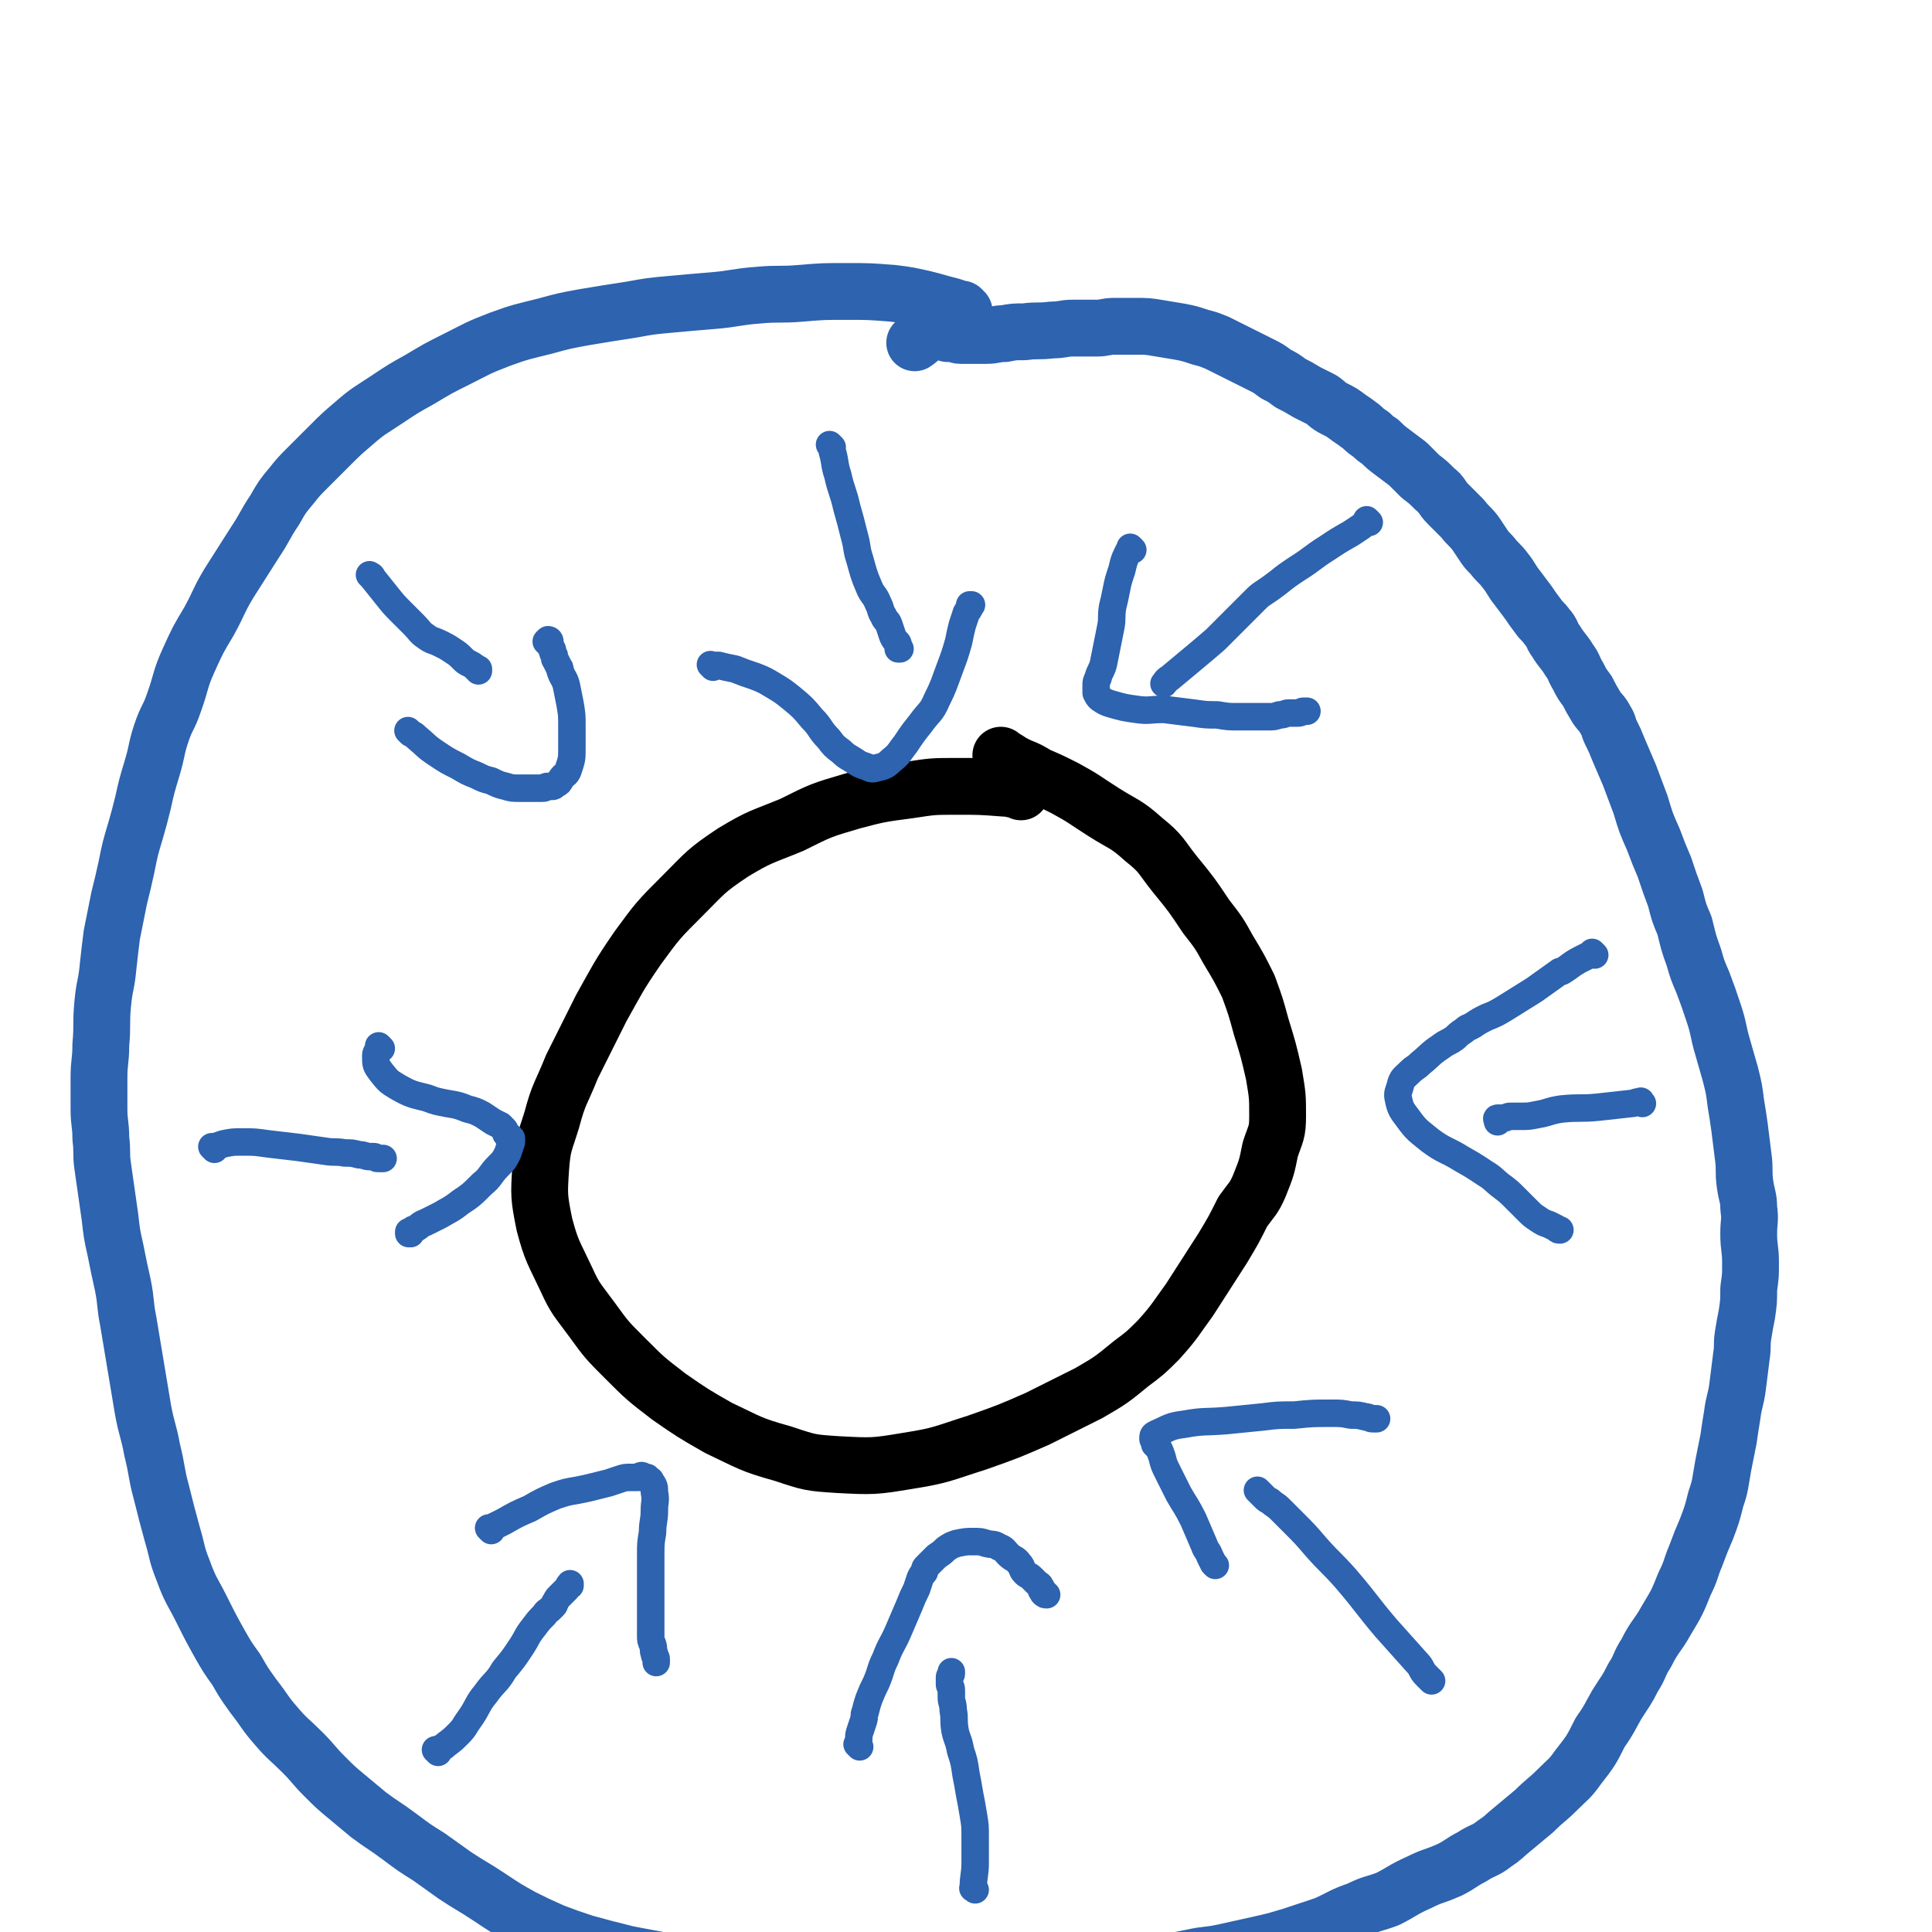 <svg viewBox='0 0 1054 1054' version='1.1' xmlns='http://www.w3.org/2000/svg' xmlns:xlink='http://www.w3.org/1999/xlink'><g fill='none' stroke='#000000' stroke-width='31' stroke-linecap='round' stroke-linejoin='round'><path d='M557,432c-1,-1 -1,-1 -1,-1 -1,-1 0,0 0,0 -4,0 -4,-1 -8,-1 -13,-1 -13,-1 -26,-1 -13,0 -13,0 -26,2 -15,2 -16,2 -31,6 -17,5 -17,5 -33,13 -17,7 -17,6 -32,15 -15,10 -15,11 -27,23 -14,14 -14,14 -25,29 -11,16 -11,17 -20,33 -8,16 -8,16 -16,32 -6,15 -7,14 -11,29 -4,13 -5,13 -6,26 -1,15 -1,16 2,31 4,15 5,15 12,30 5,11 6,11 14,22 8,11 8,11 18,21 11,11 11,11 24,21 13,9 13,9 27,17 17,8 17,9 35,14 15,5 15,5 30,6 19,1 20,1 38,-2 19,-3 19,-4 38,-10 17,-6 17,-6 33,-13 14,-7 14,-7 28,-14 12,-7 12,-7 23,-16 8,-6 8,-6 15,-13 9,-10 9,-11 17,-22 9,-14 9,-14 18,-28 6,-10 6,-10 11,-20 5,-7 6,-7 9,-14 4,-10 4,-10 6,-20 3,-9 4,-9 4,-18 0,-11 0,-11 -2,-23 -3,-13 -3,-13 -7,-26 -3,-11 -3,-11 -7,-22 -5,-10 -5,-10 -11,-20 -5,-9 -5,-9 -12,-18 -8,-12 -8,-12 -17,-23 -8,-10 -7,-11 -17,-19 -10,-9 -11,-8 -22,-15 -11,-7 -10,-7 -21,-13 -8,-4 -8,-4 -15,-7 -5,-3 -5,-3 -10,-5 -4,-2 -4,-2 -7,-4 -2,-1 -2,-1 -3,-2 0,0 0,0 0,0 '/></g>
<g fill='none' stroke='#2D63AF' stroke-width='31' stroke-linecap='round' stroke-linejoin='round'><path d='M526,170c-1,-1 -1,-1 -1,-1 -1,-1 0,0 0,0 0,0 0,0 0,0 0,0 0,0 0,0 -3,-1 -3,-1 -6,-2 -8,-2 -7,-2 -15,-4 -9,-2 -9,-2 -17,-3 -13,-1 -13,-1 -25,-1 -13,0 -13,0 -25,1 -12,1 -12,0 -23,1 -13,1 -13,2 -25,3 -12,1 -12,1 -23,2 -11,1 -11,1 -22,3 -13,2 -13,2 -25,4 -11,2 -11,2 -22,5 -12,3 -13,3 -24,7 -13,5 -12,5 -24,11 -10,5 -10,5 -20,11 -9,5 -9,5 -18,11 -9,6 -10,6 -18,13 -7,6 -7,6 -13,12 -6,6 -6,6 -12,12 -5,5 -5,5 -9,10 -5,6 -5,6 -9,13 -6,9 -5,9 -11,18 -7,11 -7,11 -14,22 -6,10 -5,10 -11,21 -6,10 -6,10 -11,21 -5,11 -4,12 -8,23 -3,9 -4,8 -7,17 -3,9 -2,9 -5,19 -3,10 -3,10 -5,19 -2,8 -2,8 -4,15 -3,10 -3,10 -5,20 -2,9 -2,9 -4,17 -2,10 -2,10 -4,20 -1,8 -1,8 -2,17 -1,11 -2,10 -3,21 -1,11 0,11 -1,22 0,9 -1,9 -1,18 0,9 0,9 0,17 0,8 1,8 1,16 1,8 0,8 1,15 1,7 1,7 2,14 1,7 1,7 2,14 1,9 1,9 3,18 2,10 2,10 4,19 2,10 1,10 3,20 2,12 2,12 4,24 2,12 2,12 4,24 2,11 3,11 5,22 3,12 2,12 5,23 3,12 3,12 6,23 3,10 2,10 6,20 4,11 5,11 10,21 5,10 5,10 10,19 4,7 4,7 9,14 4,7 4,7 9,14 7,9 6,9 13,17 6,7 7,7 14,14 6,6 6,7 12,13 6,6 6,6 12,11 6,5 6,5 12,10 8,6 9,6 17,12 8,6 8,6 16,11 7,5 7,5 14,10 9,6 10,6 19,12 9,6 9,6 18,11 8,4 8,4 17,8 8,3 8,3 17,6 11,3 11,3 23,6 10,2 11,2 21,4 11,3 10,3 21,6 13,3 13,4 26,6 11,2 11,2 22,3 12,2 12,2 24,3 11,0 11,0 22,-1 10,0 10,0 21,-1 9,0 9,0 17,-1 11,0 11,0 21,-1 9,0 9,0 19,-1 8,0 8,0 17,-1 10,-1 10,-1 21,-3 9,-2 9,-2 19,-4 8,-2 8,-1 17,-3 10,-2 10,-2 20,-4 9,-2 9,-1 18,-3 9,-2 9,-2 18,-4 9,-2 9,-2 19,-5 9,-3 9,-3 18,-6 9,-4 9,-5 18,-8 8,-4 8,-3 16,-6 8,-4 8,-5 17,-9 8,-4 8,-3 17,-7 6,-3 6,-4 12,-7 6,-4 7,-3 12,-7 6,-4 5,-4 10,-8 6,-5 6,-5 12,-10 6,-6 7,-6 12,-11 7,-7 7,-6 12,-13 7,-9 7,-9 12,-19 5,-7 5,-8 9,-15 5,-8 5,-7 9,-15 4,-6 3,-7 7,-13 5,-10 6,-9 11,-18 6,-10 6,-10 10,-20 4,-8 3,-8 6,-15 3,-8 3,-8 6,-15 3,-8 3,-8 5,-16 2,-6 2,-6 3,-12 1,-6 1,-6 2,-11 1,-5 1,-5 2,-10 1,-7 1,-7 2,-13 1,-8 2,-8 3,-16 1,-8 1,-8 2,-16 1,-6 0,-6 1,-12 1,-6 1,-6 2,-11 1,-7 1,-7 1,-14 1,-7 1,-7 1,-14 0,-8 -1,-8 -1,-16 0,-7 1,-7 0,-14 0,-6 -1,-6 -2,-13 -1,-7 0,-8 -1,-15 -1,-8 -1,-8 -2,-16 -1,-7 -1,-7 -2,-13 -1,-8 -1,-8 -3,-16 -2,-7 -2,-7 -4,-14 -3,-10 -2,-10 -5,-19 -3,-9 -3,-9 -6,-17 -3,-7 -3,-7 -5,-14 -3,-8 -3,-9 -5,-17 -3,-7 -3,-7 -5,-15 -3,-8 -3,-8 -6,-17 -3,-7 -3,-7 -6,-15 -4,-9 -4,-9 -7,-19 -3,-8 -3,-8 -6,-16 -3,-7 -3,-7 -6,-14 -2,-5 -2,-5 -4,-9 -2,-4 -1,-4 -3,-7 -2,-4 -3,-4 -5,-7 -3,-5 -3,-5 -5,-9 -3,-4 -3,-4 -5,-8 -3,-5 -2,-5 -5,-9 -3,-5 -4,-5 -7,-10 -3,-4 -2,-5 -5,-8 -2,-3 -3,-3 -5,-6 -3,-4 -3,-4 -5,-7 -3,-4 -3,-4 -6,-8 -4,-5 -3,-5 -7,-10 -3,-4 -4,-4 -7,-8 -3,-3 -3,-3 -5,-6 -2,-3 -2,-3 -4,-6 -3,-4 -4,-4 -7,-8 -4,-4 -4,-4 -8,-8 -4,-4 -3,-5 -7,-8 -4,-4 -4,-4 -8,-7 -4,-4 -4,-4 -7,-7 -4,-3 -4,-3 -8,-6 -4,-3 -4,-3 -7,-6 -3,-2 -3,-2 -5,-4 -3,-2 -3,-2 -5,-4 -4,-3 -4,-3 -7,-5 -4,-3 -4,-3 -8,-5 -4,-2 -4,-3 -7,-5 -4,-2 -4,-2 -8,-4 -5,-3 -5,-3 -9,-5 -4,-3 -4,-3 -8,-5 -4,-3 -4,-3 -8,-5 -4,-2 -4,-2 -8,-4 -4,-2 -4,-2 -8,-4 -4,-2 -4,-2 -8,-4 -5,-2 -5,-2 -9,-3 -6,-2 -6,-2 -11,-3 -6,-1 -6,-1 -12,-2 -6,-1 -6,-1 -13,-1 -6,0 -6,0 -11,0 -5,0 -5,1 -10,1 -6,0 -6,0 -13,0 -5,0 -5,1 -11,1 -8,1 -8,0 -15,1 -6,0 -6,0 -11,1 -5,0 -5,1 -10,1 -4,0 -4,0 -7,0 -4,0 -4,0 -7,0 -2,0 -2,-1 -4,-1 -2,0 -2,0 -3,0 -1,0 0,-1 -1,-1 -1,0 -1,0 -2,0 -1,0 0,-1 -1,-1 0,0 -1,0 -1,0 -3,1 -3,1 -6,2 -4,2 -4,3 -7,5 '/></g>
<g fill='none' stroke='#2D63AF' stroke-width='15' stroke-linecap='round' stroke-linejoin='round'><path d='M203,315c-1,-1 -1,-1 -1,-1 -1,-1 0,0 0,0 0,0 1,0 1,1 4,5 4,5 8,10 4,5 4,5 8,9 4,4 4,4 7,7 3,3 3,4 6,6 4,3 4,2 8,4 4,2 4,2 7,4 3,2 3,2 5,4 2,2 2,2 4,3 2,1 2,1 3,2 1,0 1,1 1,1 0,0 0,0 0,0 1,0 1,0 1,0 0,0 0,1 0,1 '/><path d='M224,400c-1,-1 -1,-1 -1,-1 -1,-1 0,0 0,0 2,2 2,1 4,3 6,5 5,5 11,9 6,4 6,4 12,7 5,3 5,3 10,5 4,2 4,2 8,3 4,2 4,2 8,3 3,1 4,1 7,1 4,0 4,0 8,0 3,0 3,0 5,0 2,0 1,-1 3,-1 1,0 1,0 2,0 1,0 1,0 2,-1 2,-1 2,-1 3,-3 2,-3 3,-2 4,-5 2,-6 2,-6 2,-12 0,-6 0,-6 0,-12 0,-6 0,-6 -1,-12 -1,-5 -1,-5 -2,-10 -1,-4 -2,-4 -3,-7 -1,-2 0,-2 -1,-3 -1,-2 -1,-2 -2,-4 -1,-1 0,-2 -1,-3 -1,-2 0,-2 -1,-3 0,-1 -1,-1 -1,-2 0,-1 0,-1 0,-2 0,-1 -1,-1 -1,-1 0,0 0,0 0,0 -1,1 -1,1 -1,1 '/><path d='M117,627c-1,-1 -1,-1 -1,-1 -1,-1 0,0 0,0 0,0 0,0 0,0 3,-1 3,-1 6,-2 5,-1 5,-1 10,-1 7,0 7,0 14,1 9,1 8,1 17,2 7,1 7,1 14,2 6,1 6,0 11,1 4,0 4,0 8,1 3,0 3,1 6,1 1,0 1,0 2,0 1,0 1,1 2,1 0,0 0,0 1,0 1,0 1,0 1,0 1,0 1,0 1,0 0,0 0,0 0,0 '/><path d='M208,572c-1,-1 -1,-1 -1,-1 -1,-1 0,0 0,0 -1,3 -2,3 -2,5 0,5 0,5 3,9 4,5 4,5 9,8 7,4 8,4 16,6 5,2 6,2 11,3 6,1 6,1 11,3 4,1 4,1 8,3 3,2 3,2 6,4 2,1 2,1 4,2 1,1 1,1 2,2 1,1 0,1 1,2 0,1 0,1 1,1 1,1 1,1 2,2 0,1 0,1 0,2 -1,3 -1,3 -2,6 -2,4 -2,4 -5,7 -5,5 -4,6 -9,10 -6,6 -6,6 -12,10 -5,4 -6,4 -11,7 -4,2 -4,2 -8,4 -3,1 -3,2 -5,3 -1,1 -1,0 -2,1 -1,1 -1,1 -1,2 -1,0 -1,-1 -1,-1 0,0 0,1 0,1 0,0 0,0 0,0 '/><path d='M239,956c-1,-1 -1,-1 -1,-1 -1,-1 0,0 0,0 0,0 0,0 0,0 3,-2 3,-1 5,-3 4,-3 4,-3 7,-6 4,-4 3,-4 6,-8 5,-7 4,-8 9,-14 5,-7 6,-6 10,-13 5,-6 5,-6 9,-12 4,-6 3,-6 7,-11 3,-4 3,-4 6,-7 1,-2 2,-2 3,-3 1,-1 1,-1 2,-2 1,-1 0,-1 1,-2 1,-2 1,-2 2,-3 1,-1 1,-1 2,-2 1,-1 1,-1 2,-2 1,-1 1,-2 2,-3 0,0 0,1 0,1 0,0 0,0 0,0 '/><path d='M268,835c-1,-1 -1,-1 -1,-1 -1,-1 0,0 0,0 4,-2 4,-2 8,-4 7,-4 7,-4 14,-7 7,-4 7,-4 14,-7 6,-2 6,-2 12,-3 5,-1 5,-1 9,-2 4,-1 4,-1 8,-2 3,-1 3,-1 6,-2 3,-1 3,-1 6,-1 2,0 2,0 4,0 1,0 1,-1 2,-1 1,0 0,1 1,1 0,0 1,0 1,0 1,0 1,0 1,0 0,0 0,1 0,1 1,1 2,0 2,1 2,3 2,3 2,6 1,5 0,5 0,10 0,6 -1,6 -1,12 -1,6 -1,6 -1,12 0,6 0,6 0,12 0,5 0,5 0,9 0,4 0,4 0,8 0,3 0,3 0,5 0,3 0,3 0,5 0,3 0,3 0,5 0,3 0,3 1,5 1,3 0,3 1,5 0,2 1,2 1,3 0,1 0,1 0,2 0,0 0,0 0,0 0,0 0,-1 0,-1 '/><path d='M532,1031c-1,-1 -2,-1 -1,-1 0,-7 1,-7 1,-14 0,-7 0,-7 0,-14 0,-6 0,-6 -1,-12 -1,-6 -1,-6 -2,-11 -1,-6 -1,-6 -2,-11 -1,-7 -1,-7 -3,-13 -1,-6 -2,-6 -3,-11 -1,-6 0,-6 -1,-11 0,-4 -1,-4 -1,-7 0,-2 0,-2 0,-4 0,-2 -1,-2 -1,-3 0,-1 0,-1 0,-2 0,-1 0,-1 0,-1 0,0 0,0 0,0 0,-1 0,-1 0,-1 0,-1 1,-1 1,-2 0,0 0,-1 0,-1 '/><path d='M469,953c-1,-1 -1,-1 -1,-1 -1,-1 0,0 0,0 1,-3 0,-4 1,-7 1,-3 1,-3 2,-6 1,-3 0,-3 1,-5 1,-4 1,-4 2,-7 2,-5 2,-5 4,-9 3,-7 2,-7 5,-13 3,-8 4,-8 7,-15 3,-7 3,-7 6,-14 2,-5 2,-5 4,-9 1,-3 1,-3 2,-6 1,-2 1,-2 2,-3 1,-1 0,-2 1,-3 1,-1 1,-1 2,-2 2,-2 2,-2 4,-4 3,-2 3,-2 5,-4 3,-2 3,-2 6,-3 5,-1 5,-1 9,-1 4,0 4,0 7,1 4,1 4,0 7,2 3,1 3,2 5,4 3,3 4,2 6,5 2,2 1,3 3,5 2,2 2,1 4,3 1,1 1,1 2,2 2,2 2,1 3,3 0,0 0,1 0,1 0,1 1,1 2,2 0,0 -1,0 -1,0 0,0 0,0 0,0 1,1 1,1 2,1 '/><path d='M781,917c-1,-1 -1,-1 -1,-1 -1,-1 0,0 0,0 -1,-1 -1,-1 -2,-2 -3,-3 -2,-4 -5,-7 -8,-9 -8,-9 -17,-19 -11,-13 -10,-13 -22,-27 -8,-9 -8,-8 -16,-17 -6,-7 -6,-7 -12,-13 -4,-4 -4,-4 -8,-8 -2,-2 -3,-2 -5,-4 -2,-1 -2,-1 -3,-2 -1,-1 -1,-1 -2,-2 -1,-1 -1,-1 -1,-1 0,0 0,0 0,0 0,0 0,0 -1,-1 '/><path d='M663,854c-1,-1 -1,-1 -1,-1 -1,-2 -1,-2 -2,-4 -1,-3 -2,-3 -3,-6 -3,-7 -3,-7 -6,-14 -4,-8 -4,-7 -8,-14 -3,-6 -3,-6 -6,-12 -2,-4 -2,-4 -3,-8 -1,-3 -1,-3 -2,-5 -1,-1 -1,-1 -2,-2 0,-1 0,-1 0,-2 0,-1 -1,0 -1,-1 0,-2 0,-2 2,-3 7,-3 7,-4 15,-5 11,-2 11,-1 23,-2 10,-1 10,-1 20,-2 8,-1 8,-1 17,-1 10,-1 10,-1 20,-1 6,0 6,0 11,1 4,0 4,0 8,1 2,0 2,1 4,1 1,0 1,0 2,0 '/><path d='M896,602c-1,-1 -1,-2 -1,-1 -3,0 -3,1 -5,1 -9,1 -9,1 -18,2 -10,1 -10,0 -20,1 -7,1 -7,2 -13,3 -5,1 -5,1 -9,1 -3,0 -3,0 -6,0 -2,0 -2,1 -4,1 -2,0 -2,0 -3,0 -1,0 0,1 0,2 0,0 0,0 0,0 '/><path d='M870,521c-1,-1 -1,-1 -1,-1 -1,-1 0,0 0,0 -1,1 -1,1 -2,1 -2,1 -2,1 -4,2 -6,3 -6,4 -11,7 0,0 -1,0 -1,0 -7,5 -7,5 -14,10 -8,5 -8,5 -16,10 -5,3 -5,3 -10,5 -4,2 -4,2 -7,4 -3,2 -3,1 -5,3 -3,2 -3,2 -5,4 -4,3 -4,2 -8,5 -6,4 -6,5 -11,9 -3,3 -3,2 -6,5 -3,3 -4,3 -5,7 -1,4 -2,4 -1,8 1,5 2,6 5,10 5,7 6,7 12,12 8,6 9,5 17,10 7,4 7,4 13,8 5,3 5,4 9,7 4,3 4,3 8,7 3,3 3,3 6,6 3,3 3,3 6,5 3,2 3,2 6,3 2,1 2,1 4,2 1,1 1,1 2,1 0,0 0,0 0,0 '/><path d='M747,285c-1,-1 -1,-1 -1,-1 -1,-1 0,0 0,0 0,1 -1,1 -1,1 -1,1 -1,1 -2,2 -3,2 -3,2 -6,4 -7,4 -7,4 -13,8 -8,5 -8,6 -16,11 -6,4 -6,4 -11,8 -4,3 -4,3 -7,5 -3,2 -3,2 -6,5 -2,2 -2,2 -4,4 -3,3 -3,3 -6,6 -6,6 -6,6 -11,11 -7,6 -7,6 -13,11 -6,5 -6,5 -12,10 -2,1 -2,2 -3,3 0,0 0,0 0,0 '/><path d='M618,300c-1,-1 -1,-1 -1,-1 -1,-1 0,0 0,0 -1,1 -1,1 -2,3 -2,4 -2,5 -3,9 -2,6 -2,6 -3,11 -1,5 -1,5 -2,9 -1,6 0,6 -1,11 -1,5 -1,5 -2,10 -1,5 -1,5 -2,10 -1,4 -2,4 -3,8 -1,2 -1,2 -1,4 0,1 0,1 0,2 0,1 0,1 0,2 1,2 1,2 2,3 3,2 3,2 6,3 7,2 7,2 14,3 7,1 7,0 15,0 8,1 8,1 16,2 7,1 7,1 13,1 6,1 6,1 12,1 5,0 5,0 9,0 4,0 4,0 7,0 3,0 3,0 6,-1 3,0 3,-1 5,-1 3,0 3,0 5,0 2,0 2,-1 3,-1 1,0 1,0 2,0 0,0 0,0 0,0 '/><path d='M454,244c-1,-1 -1,-1 -1,-1 -1,-1 0,0 0,0 0,0 0,0 0,0 0,0 -1,-1 0,0 0,0 1,1 1,3 2,7 1,7 3,13 2,9 3,9 5,18 2,7 2,7 4,15 2,7 1,7 3,13 2,7 2,8 5,15 2,5 3,4 5,9 2,4 1,4 3,7 1,3 2,2 3,5 1,3 1,3 2,6 1,2 1,2 2,3 1,1 1,1 1,2 0,1 0,1 0,2 0,0 1,0 1,0 0,0 0,0 0,0 0,0 0,0 0,0 '/><path d='M389,364c-1,-1 -1,-1 -1,-1 -1,-1 0,0 0,0 0,0 0,0 0,0 2,0 2,0 4,0 4,1 4,1 9,2 5,2 5,2 11,4 5,2 5,2 10,5 5,3 5,3 10,7 6,5 6,5 11,11 5,5 4,6 9,11 3,4 3,4 7,7 3,3 4,3 7,5 3,2 3,2 6,3 3,1 3,2 6,1 4,-1 5,-1 8,-4 5,-4 4,-4 8,-9 4,-6 4,-6 8,-11 5,-7 6,-6 9,-13 4,-8 4,-9 7,-17 3,-8 3,-8 5,-15 1,-5 1,-5 2,-9 1,-3 1,-3 2,-6 0,-1 1,-1 1,-2 1,-1 1,-1 1,-2 0,0 0,-1 0,-1 0,0 1,0 1,0 0,0 0,0 0,0 '/></g>
</svg>